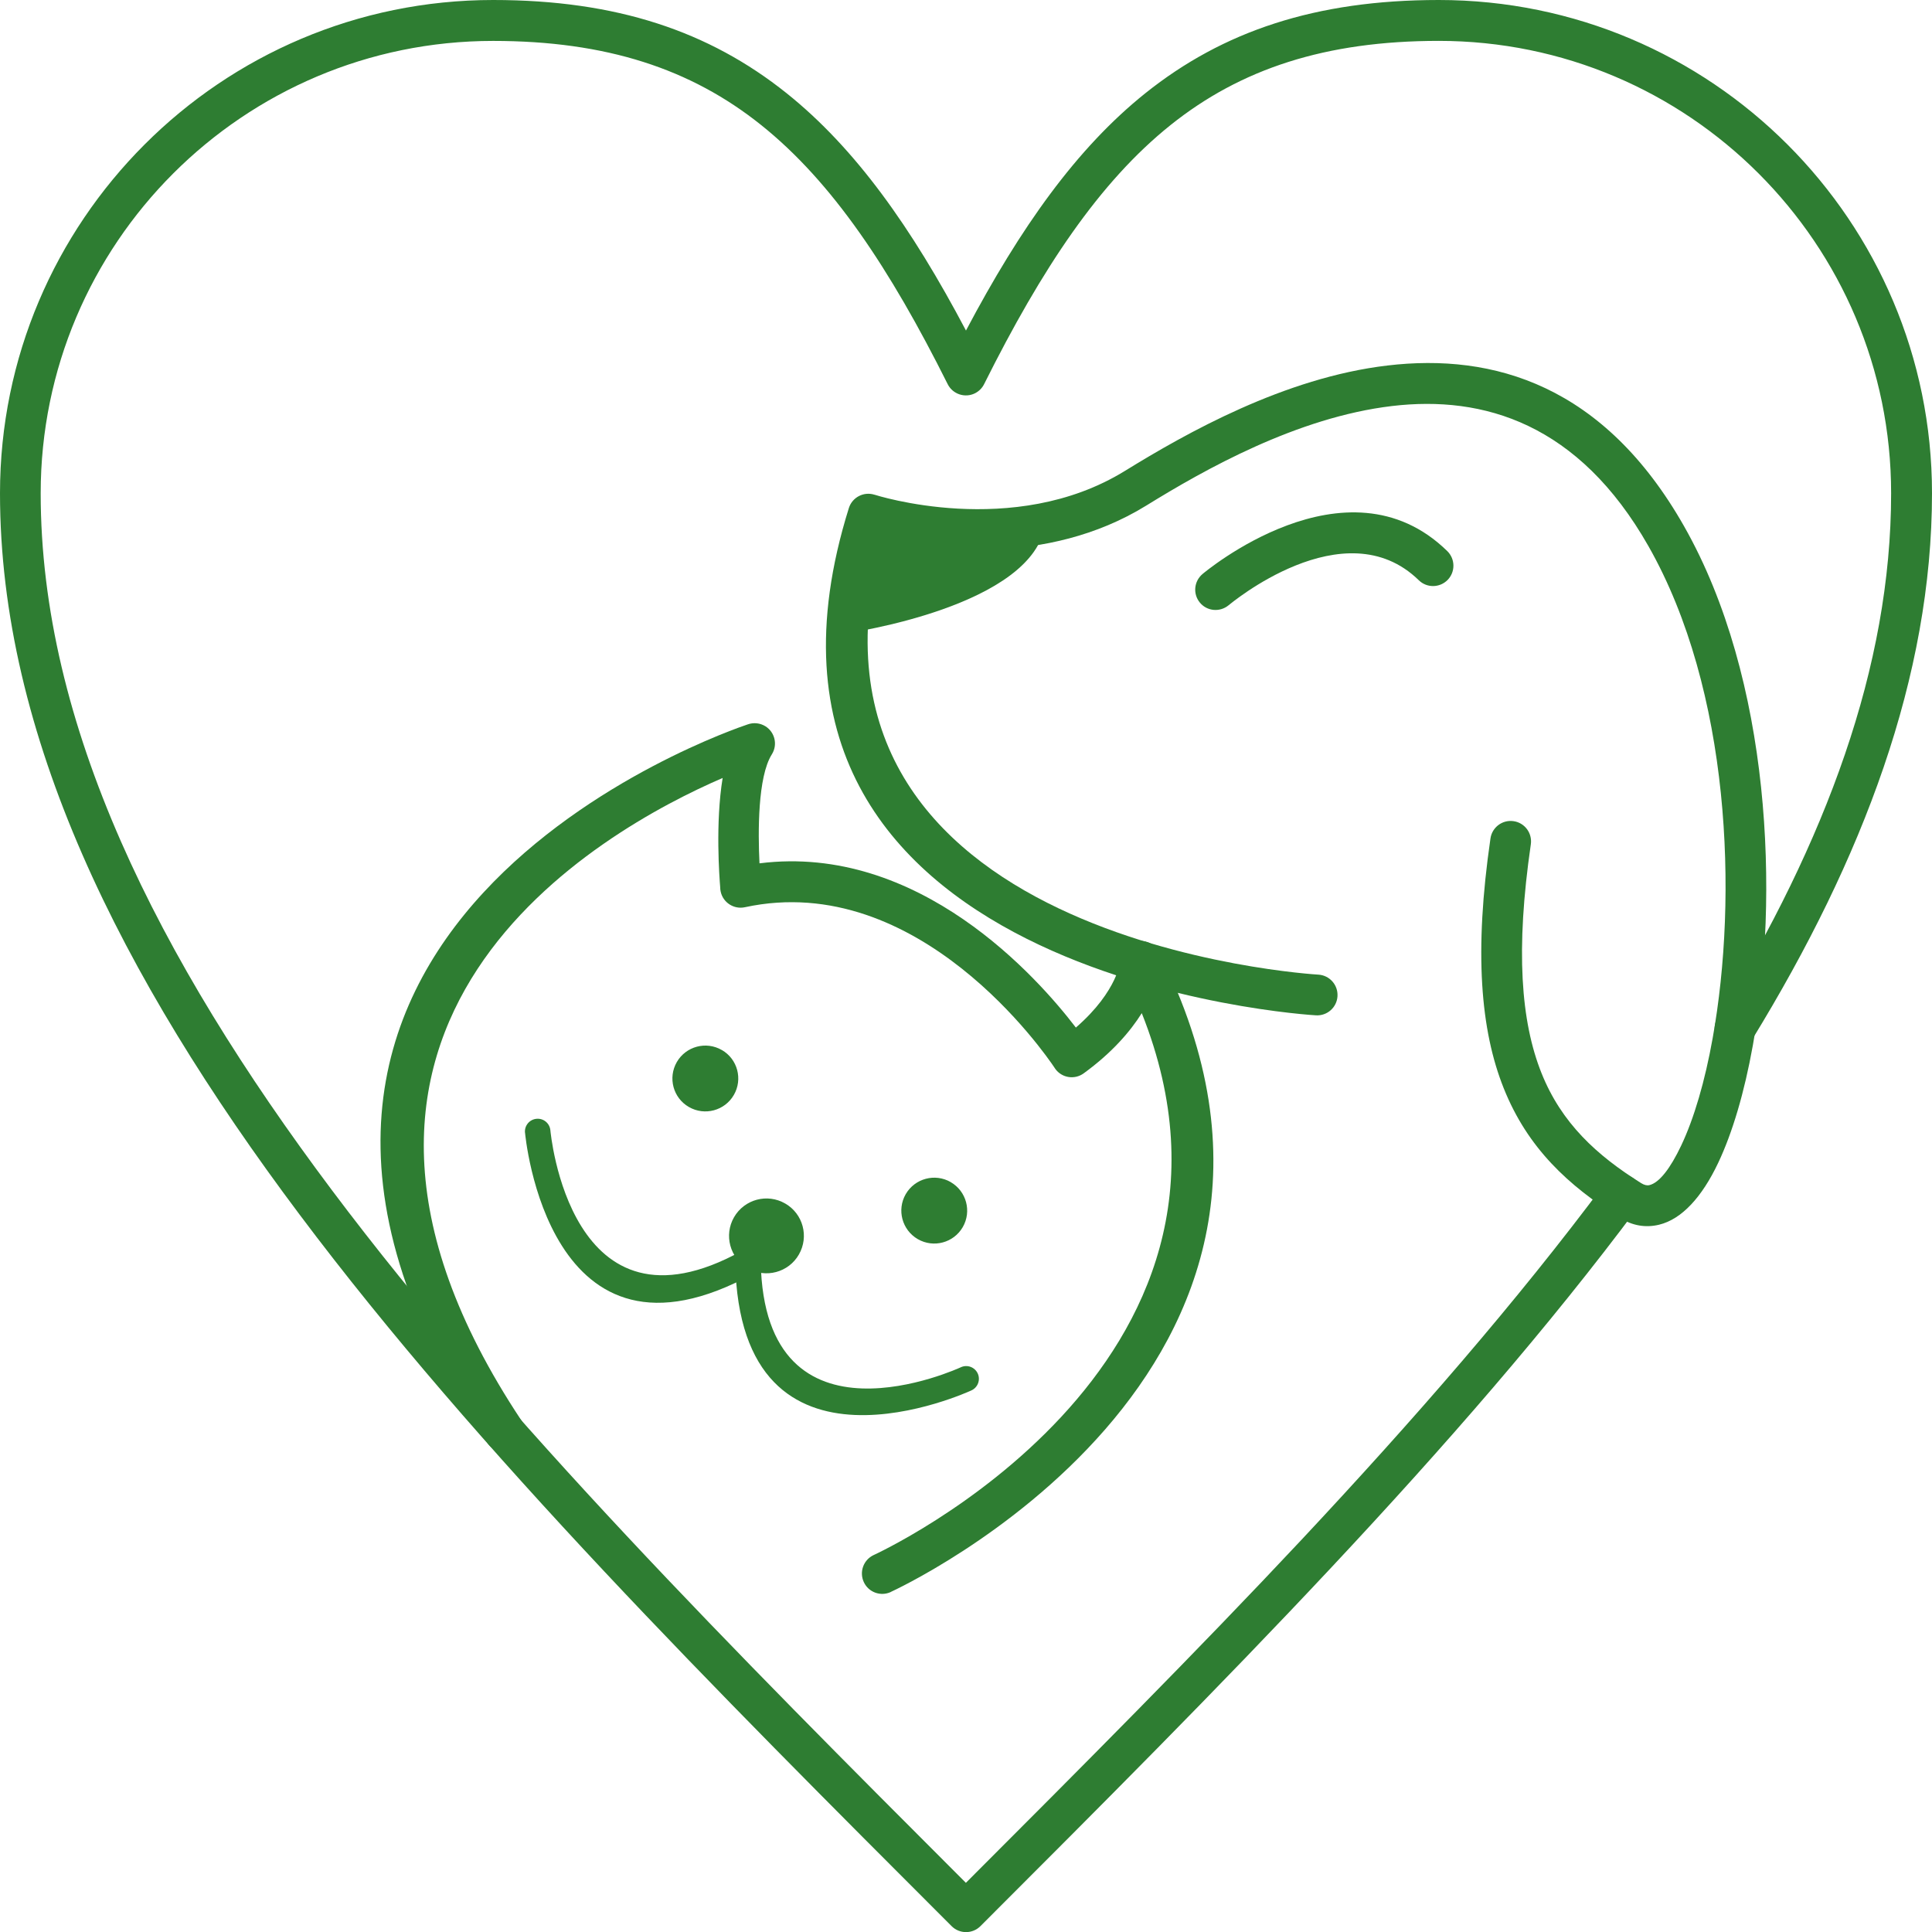 <?xml version="1.0" encoding="UTF-8"?> <svg xmlns="http://www.w3.org/2000/svg" width="100" height="100" viewBox="0 0 100 100" fill="none"><g clip-path="url(#clip0_8_45)"><path fill-rule="evenodd" clip-rule="evenodd" d="M63.59 31.329C63.142 31.699 62.478 31.64 62.108 31.194C61.735 30.745 61.797 30.084 62.245 29.709C62.267 29.69 69.681 23.414 74.909 28.523C75.327 28.931 75.336 29.598 74.931 30.015C74.523 30.432 73.856 30.442 73.439 30.036C69.582 26.267 63.609 31.315 63.593 31.329H63.59Z" fill="#2E7D32"></path><path fill-rule="evenodd" clip-rule="evenodd" d="M68.242 50.447C68.823 50.485 69.264 50.983 69.228 51.567C69.193 52.148 68.692 52.589 68.111 52.553C68.019 52.549 36.303 50.722 43.936 26.3C44.109 25.743 44.702 25.432 45.257 25.605H45.262C45.281 25.61 52.451 27.935 58.225 24.374C61.408 22.413 66.482 19.547 71.809 18.919C77.314 18.264 83.026 19.946 87.163 27.23C91.667 35.155 92.111 46.393 90.728 54.102C90.291 56.543 89.668 58.642 88.93 60.196C88.093 61.961 87.049 63.106 85.873 63.391C85.185 63.557 84.501 63.45 83.83 63.03C81.178 61.372 79.07 59.423 77.834 56.332C76.629 53.322 76.292 49.275 77.146 43.4C77.229 42.821 77.763 42.42 78.339 42.503C78.918 42.584 79.316 43.12 79.236 43.697C78.439 49.178 78.721 52.878 79.788 55.544C80.823 58.132 82.642 59.797 84.943 61.237C85.106 61.339 85.249 61.372 85.372 61.342C85.887 61.218 86.456 60.478 87.018 59.294C87.68 57.898 88.247 55.976 88.648 53.73C89.966 46.391 89.563 35.731 85.325 28.271C81.719 21.924 76.793 20.453 72.051 21.016C67.132 21.599 62.34 24.31 59.328 26.17C54.138 29.37 48.056 28.449 45.663 27.899C39.987 48.815 68.154 50.442 68.237 50.447H68.242Z" fill="#2E7D32"></path><path fill-rule="evenodd" clip-rule="evenodd" d="M46.111 82.4C45.585 82.647 44.956 82.419 44.712 81.892C44.465 81.363 44.693 80.737 45.219 80.49C45.281 80.462 66.415 70.808 59.098 52.44C58.507 53.381 57.572 54.479 56.092 55.556C55.62 55.9 54.959 55.794 54.619 55.322C54.603 55.298 54.586 55.274 54.572 55.25C54.138 54.598 47.558 45.011 38.556 46.958C37.987 47.081 37.423 46.718 37.302 46.149C37.285 46.075 37.278 46.004 37.278 45.931C37.235 45.411 37.022 42.593 37.404 40.267C31.182 42.954 13.264 52.859 26.984 73.517C27.304 74.005 27.171 74.658 26.685 74.978C26.198 75.301 25.544 75.168 25.224 74.681C7.531 48.037 37.885 37.769 38.703 37.494C38.998 37.389 39.334 37.416 39.621 37.593C40.112 37.904 40.262 38.554 39.949 39.047C39.216 40.212 39.232 43.075 39.311 44.686C47.568 43.647 53.718 50.611 55.687 53.187C57.893 51.273 58.002 49.676 58.002 49.672C58.033 49.32 58.239 48.991 58.578 48.82C59.1 48.557 59.733 48.765 59.997 49.285C70.984 71.041 46.185 82.362 46.114 82.395L46.111 82.4Z" fill="#2E7D32"></path><path fill-rule="evenodd" clip-rule="evenodd" d="M27.173 58.626C27.14 58.263 27.406 57.943 27.769 57.909C28.132 57.874 28.452 58.139 28.487 58.502C28.492 58.535 29.474 69.681 38.395 64.748C38.713 64.57 39.116 64.686 39.292 65.006C39.467 65.326 39.351 65.725 39.033 65.903C28.338 71.819 27.18 58.666 27.176 58.628L27.173 58.626Z" fill="#2E7D32"></path><path fill-rule="evenodd" clip-rule="evenodd" d="M49.736 70.768C50.065 70.616 50.457 70.763 50.608 71.093C50.758 71.422 50.613 71.814 50.283 71.966C50.248 71.98 38.279 77.556 38.056 65.334C38.049 64.968 38.338 64.667 38.703 64.662C39.066 64.655 39.368 64.945 39.375 65.31C39.562 75.502 49.707 70.78 49.736 70.768Z" fill="#2E7D32"></path><path fill-rule="evenodd" clip-rule="evenodd" d="M40.641 62.293C41.569 62.826 41.884 64.01 41.348 64.938C40.815 65.863 39.631 66.18 38.703 65.647C37.778 65.111 37.461 63.927 37.994 63.002C38.53 62.075 39.714 61.757 40.639 62.293H40.641Z" fill="#2E7D32"></path><path fill-rule="evenodd" clip-rule="evenodd" d="M37.361 54.347C38.177 54.816 38.454 55.858 37.985 56.673C37.515 57.489 36.471 57.769 35.656 57.297C34.84 56.828 34.562 55.786 35.032 54.971C35.504 54.157 36.545 53.877 37.361 54.349V54.347ZM49.209 61.187C50.025 61.659 50.302 62.701 49.833 63.514C49.363 64.328 48.322 64.608 47.506 64.138C46.69 63.666 46.41 62.625 46.88 61.809C47.352 60.995 48.393 60.715 49.209 61.185V61.187Z" fill="#2E7D32"></path><path fill-rule="evenodd" clip-rule="evenodd" d="M43.841 32.771C43.841 32.771 53.571 31.4 54.109 27.071L44.871 26.846L43.841 32.769V32.771Z" fill="#2E7D32"></path><path fill-rule="evenodd" clip-rule="evenodd" d="M83.093 61.223C83.439 60.756 84.098 60.656 84.568 61.002C85.035 61.349 85.135 62.011 84.788 62.478C80.166 68.685 74.743 74.902 68.922 81.119C63.014 87.431 56.88 93.562 50.748 99.696C50.336 100.109 49.667 100.109 49.254 99.696C37.003 87.443 24.747 75.192 15.51 62.871C6.203 50.464 0 38.028 0 25.532C0 18.485 2.861 12.104 7.479 7.484C12.097 2.861 18.48 0 25.527 0C31.898 0 36.694 1.611 40.715 4.825C44.278 7.676 47.178 11.767 49.999 17.109C52.822 11.767 55.722 7.676 59.283 4.825C63.303 1.611 68.099 0 74.471 0C81.518 0 87.901 2.861 92.521 7.481C97.142 12.104 100 18.485 100 25.529C100 30.264 99.108 34.996 97.493 39.721C95.889 44.415 93.57 49.102 90.704 53.782C90.401 54.28 89.751 54.437 89.255 54.133C88.757 53.83 88.6 53.18 88.904 52.684C91.691 48.13 93.942 43.583 95.493 39.043C97.035 34.534 97.884 30.029 97.884 25.529C97.884 19.068 95.261 13.214 91.022 8.976C86.783 4.737 80.929 2.116 74.468 2.116C68.602 2.116 64.221 3.567 60.594 6.468C56.906 9.417 53.931 13.893 50.938 19.882C50.841 20.079 50.68 20.247 50.466 20.356C49.947 20.615 49.313 20.404 49.052 19.884C46.059 13.895 43.082 9.419 39.396 6.471C35.767 3.567 31.388 2.118 25.522 2.118C19.059 2.118 13.207 4.739 8.966 8.978C4.727 13.217 2.106 19.071 2.106 25.532C2.106 37.508 8.138 49.546 17.185 61.61C26.115 73.514 38.023 85.484 49.994 97.455C55.976 91.47 61.939 85.493 67.381 79.682C73.137 73.531 78.503 67.381 83.088 61.223H83.093Z" fill="#2E7D32"></path></g><defs><clipPath id="clip0_8_45"><rect width="100" height="100" fill="white"></rect></clipPath></defs></svg> 